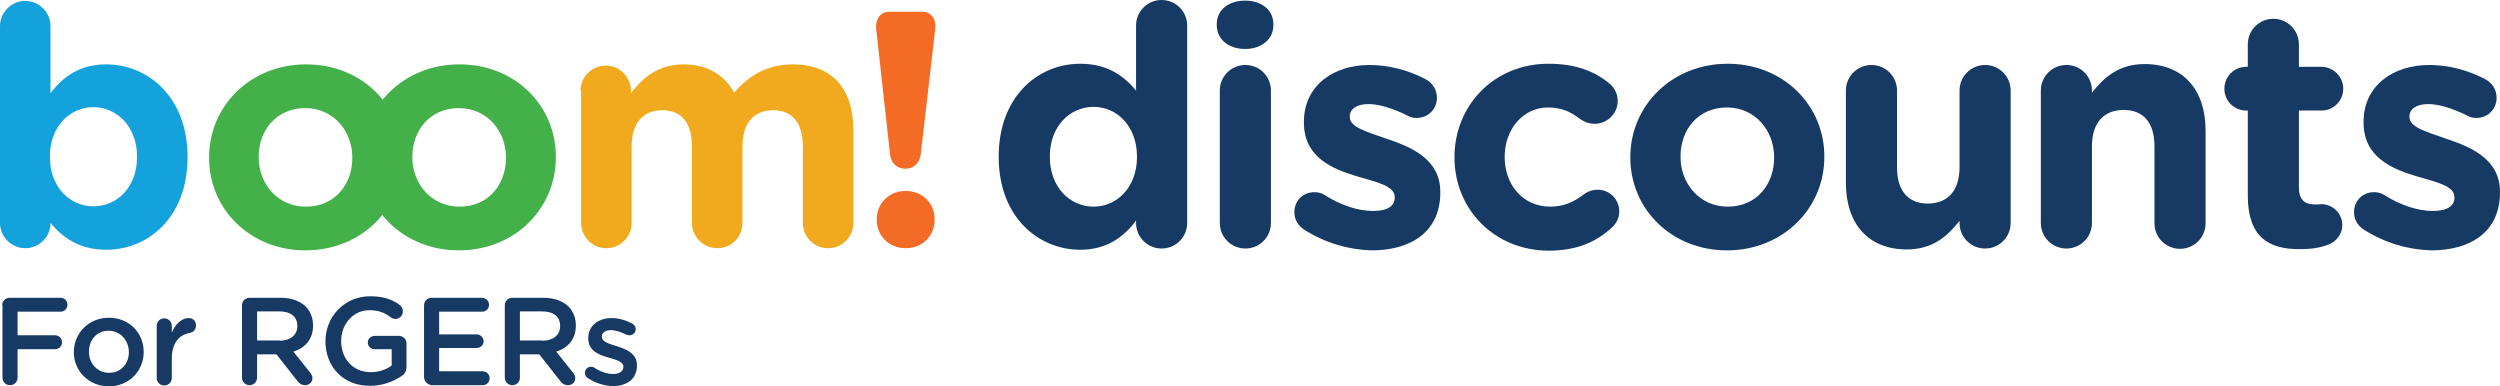 <?xml version="1.0" encoding="UTF-8"?>
<svg xmlns="http://www.w3.org/2000/svg" width="1050" height="162.286" version="1.1" viewBox="0 0 1050 162.286">
  <defs>
    <style>
      .cls-1 {
        fill: #f36b24;
      }

      .cls-2 {
        fill: #44b049;
      }

      .cls-3 {
        fill: #163a64;
      }

      .cls-4 {
        fill: #f1aa1e;
      }

      .cls-5 {
        fill: #14a2dd;
      }
    </style>
  </defs>
  <!-- Generator: Adobe Illustrator 28.6.0, SVG Export Plug-In . SVG Version: 1.2.0 Build 709)  -->
  <g>
    <g id="Layer_1">
      <g id="boom_x21__discounts">
        <g>
          <path class="cls-5" d="M0,10.994C0,5.174,4.786.388,10.606.388s10.606,4.786,10.606,10.606v28.197c5.174-6.984,12.288-12.158,23.411-12.158,17.461,0,34.146,13.71,34.146,38.803v.259c0,25.092-16.426,38.803-34.146,38.803-11.382,0-18.367-5.174-23.411-11.253v.129c0,5.691-4.786,10.477-10.606,10.477S0,99.464,0,93.644L0,10.994ZM57.557,65.965v-.259c0-12.417-8.407-20.695-18.367-20.695s-18.237,8.278-18.237,20.695v.259c0,12.417,8.278,20.695,18.237,20.695s18.367-8.019,18.367-20.695Z"/>
          <g>
            <path class="cls-2" d="M87.823,66.353v-.259c0-21.6,17.332-39.061,40.743-39.061,23.282,0,40.484,17.203,40.484,38.803v.259c0,21.6-17.332,39.061-40.743,39.061-23.282,0-40.484-17.332-40.484-38.803ZM147.967,66.353v-.259c0-11.123-8.019-20.695-19.789-20.695-12.158,0-19.531,9.442-19.531,20.436v.259c0,11.123,8.019,20.695,19.789,20.695,12.288 0,19.531-9.442,19.531-20.436Z"/>
            <path class="cls-2" d="M152.236,66.353v-.259c0-21.6,17.332-39.061,40.743-39.061,23.282,0,40.484,17.203,40.484,38.803v.259c0,21.6-17.332,39.061-40.743,39.061-23.282,0-40.484-17.332-40.484-38.803ZM212.509,66.353v-.259c0-11.123-8.019-20.695-19.789-20.695-12.158,0-19.531,9.442-19.531,20.436v.259c0,11.123,8.019,20.695,19.789,20.695,12.288 0,19.531-9.442,19.531-20.436Z"/>
          </g>
          <path class="cls-4" d="M243.81,38.156c0-5.95,4.786-10.606,10.606-10.606s10.606,4.786,10.606,10.606v.905c4.915-6.338,11.382-12.029,22.118-12.029,9.83,0,17.203,4.398,21.212,11.899,6.596-7.761,14.486-11.899,24.704-11.899,15.78,0,25.351,9.571,25.351,27.55v39.061c0,5.95-4.786,10.606-10.606,10.606-5.95,0-10.606-4.786-10.606-10.606v-32.077c0-10.089-4.527-15.262-12.417-15.262-8.019,0-12.934,5.174-12.934,15.262v32.077c0,5.95-4.786,10.606-10.606,10.606s-10.606-4.786-10.606-10.606v-32.077c0-10.089-4.527-15.262-12.417-15.262-8.019,0-12.934,5.174-12.934,15.262v32.077c0,5.95-4.786,10.606-10.606,10.606s-10.606-4.786-10.606-10.606v-55.488h-.259Z"/>
          <path class="cls-1" d="M367.979,12.029c-.388-4.01,1.811-7.114,5.562-7.114h13.71c3.751,0,6.079,3.104,5.562,7.114l-6.079,52.642c-.388,3.751-2.975,6.208-6.467,6.208s-6.079-2.328-6.467-6.208l-5.82-52.642ZM380.395,80.192c6.984,0,12.158,5.174,12.158,11.899v.259c0,6.726-5.174,11.899-12.158,11.899s-12.158-5.174-12.158-11.899v-.259c0-6.726,5.174-11.899,12.158-11.899Z"/>
          <g>
            <path class="cls-3" d="M498.614,93.644c0,5.95-4.786,10.735-10.735,10.735-5.95,0-10.735-4.786-10.735-10.735v-1.035c-5.174,6.984-12.417,12.288-23.411,12.288-17.591,0-34.276-13.71-34.276-38.932v-.259c0-25.092,16.426-38.932,34.276-38.932,11.382,0,18.367,5.174,23.411,11.253V10.735c0-5.95,4.786-10.735,10.735-10.735,5.95,0,10.735,4.786,10.735,10.735v82.908ZM440.928,65.706v.259c0,12.546,8.407,20.824,18.367,20.824s18.237-8.278,18.237-20.824v-.259c0-12.546-8.278-20.824-18.237-20.824s-18.367,8.149-18.367,20.824Z"/>
            <path class="cls-3" d="M511.031,10.218c0-6.208,5.174-9.959,11.899-9.959s11.899,3.751,11.899,9.959v.259c0,6.208-5.174,10.089-11.899,10.089s-11.899-3.88-11.899-10.089v-.259ZM512.324,38.027c0-5.95,4.786-10.735,10.735-10.735s10.735,4.786,10.735,10.735v55.617c0,5.95-4.786,10.735-10.735,10.735s-10.735-4.786-10.735-10.735v-55.617Z"/>
            <path class="cls-3" d="M547.635,96.36c-2.199-1.423-4.01-3.88-4.01-7.243,0-4.786,3.622-8.407,8.407-8.407,1.552,0,3.104.388,4.268,1.164,7.114,4.527,14.357,6.726,20.436,6.726,6.208,0,9.054-2.199,9.054-5.562v-.259c0-4.656-7.243-6.208-15.65-8.666-10.477-3.104-22.506-8.019-22.506-22.635v-.259c0-15.262,12.417-23.928,27.55-23.928,7.89,0,16.038,2.069,23.282,5.82,3.104,1.552,5.044,4.398,5.044,8.019,0,4.786-3.751,8.407-8.537,8.407-1.552,0-2.587-.259-3.88-1.035-6.079-2.975-11.77-4.786-16.297-4.786-5.174,0-7.89,2.199-7.89,5.174v.259c0,4.268,7.114,6.208,15.262,9.054,10.477,3.492,22.764,8.537,22.764,22.376v.259c0,16.685-12.546,24.316-28.843,24.316-9.442-.259-19.401-2.975-28.455-8.795Z"/>
            <path class="cls-3" d="M610.883,66.223v-.259c0-21.471,16.426-39.191,39.449-39.191,11.382,0,19.401,3.104,25.739,8.407,1.423,1.164,3.363,3.622,3.363,7.243,0,5.303-4.398,9.571-9.701,9.571-2.846,0-4.915-1.164-6.208-2.069-3.751-2.975-7.761-4.786-13.322-4.786-10.735,0-18.237,9.442-18.237,20.565v.259c0,11.511,7.502,20.824,19.143,20.824,5.562,0,9.959-1.94,14.098-5.174,1.164-.905,3.234-1.94,5.82-1.94,5.044,0,9.054,4.01,9.054,9.183,0,2.846-1.293,5.044-3.104,6.726-6.338,5.82-14.357,9.701-26.644,9.701-22.894-.129-39.449-17.591-39.449-39.061Z"/>
            <path class="cls-3" d="M684.738,66.223v-.259c0-21.6,17.461-39.191,40.872-39.191,23.282,0,40.613,17.332,40.613,38.932v.259c0,21.6-17.461,39.191-40.872,39.191-23.282,0-40.613-17.332-40.613-38.932ZM745.14,66.223v-.259c0-11.123-8.019-20.824-19.789-20.824-12.288,0-19.531,9.442-19.531,20.565v.259c0,11.123,8.019,20.824,19.789,20.824,12.288,0,19.531-9.442,19.531-20.565Z"/>
            <path class="cls-3" d="M844.475,93.644c0,5.95-4.786,10.735-10.735,10.735s-10.735-4.786-10.735-10.735v-.905c-4.915,6.338-11.253,12.029-22.117,12.029-16.168,0-25.61-10.735-25.61-27.938v-38.803c0-5.95,4.786-10.735,10.735-10.735s10.735,4.786,10.735,10.735v32.206c0,10.089,4.786,15.262,12.934,15.262s13.322-5.174,13.322-15.262v-32.206c0-5.95,4.786-10.735,10.735-10.735s10.735,4.786,10.735,10.735v55.617Z"/>
            <path class="cls-3" d="M857.151,38.027c0-5.95,4.786-10.735,10.735-10.735s10.735,4.786,10.735,10.735v.905c4.915-6.338,11.253-12.029,22.117-12.029,16.168,0,25.61,10.735,25.61,27.938v38.932c0,5.95-4.786,10.735-10.735,10.735s-10.735-4.786-10.735-10.735v-32.336c0-10.089-4.786-15.262-12.934-15.262s-13.322,5.174-13.322,15.262v32.206c0,5.95-4.786,10.735-10.735,10.735s-10.735-4.786-10.735-10.735v-55.617Z"/>
            <path class="cls-3" d="M944.069,82.132v-35.698h-.647c-5.044,0-9.183-4.01-9.183-9.183,0-5.044,4.01-9.183,9.183-9.183h.647v-9.442c0-5.95,4.786-10.735,10.735-10.735s10.735,4.786,10.735,10.735v9.442h9.442c5.044,0,9.183,4.139,9.183,9.183s-4.01,9.183-9.183,9.183h-9.442v32.206c0,4.915,2.069,7.243,6.855,7.243.647,0,2.069-.129,2.587-.129,4.786,0,8.795,3.88,8.795,8.795,0,3.751-2.587,6.855-5.432,8.019-3.88,1.552-7.631,2.069-12.288,2.069-13.193.129-21.988-5.044-21.988-22.506Z"/>
            <path class="cls-3" d="M992.701,96.36c-2.199-1.423-4.01-3.88-4.01-7.243,0-4.786,3.622-8.407,8.407-8.407,1.552,0,3.104.388,4.268,1.164,7.114,4.527,14.357,6.726,20.436,6.726,6.208,0,9.054-2.199,9.054-5.562v-.259c0-4.656-7.243-6.208-15.65-8.666-10.477-3.104-22.506-8.019-22.506-22.635v-.259c0-15.262,12.417-23.928,27.55-23.928,7.89,0,16.038,2.069,23.282,5.82,3.104,1.552,5.044,4.398,5.044,8.019,0,4.786-3.751,8.407-8.537,8.407-1.552,0-2.587-.259-3.88-1.035-6.079-2.975-11.77-4.786-16.297-4.786-5.174,0-7.89,2.199-7.89,5.174v.259c0,4.268,7.114,6.208,15.262,9.054,10.477,3.492,22.764,8.537,22.764,22.376v.259c0,16.685-12.546,24.316-28.843,24.316-9.442-.259-19.401-2.975-28.455-8.795Z"/>
          </g>
          <g>
            <path class="cls-3" d="M.905,128.245c0-1.778,1.397-3.175,3.175-3.175h21.339c1.651,0,2.921,1.27,2.921,2.921s-1.27,2.921-2.921,2.921H7.383v9.907h15.75c1.651,0,2.921,1.27,2.921,2.921s-1.27,2.921-2.921,2.921H7.383v11.94c0,1.778-1.397,3.175-3.175,3.175s-3.175-1.397-3.175-3.175v-30.358h-.127Z"/>
            <path class="cls-3" d="M31.009,147.933h0c0-8.002,6.224-14.48,14.734-14.48s14.607,6.351,14.607,14.353v.127c0,7.875-6.224,14.353-14.734,14.353-8.383-.127-14.607-6.478-14.607-14.353ZM54.126,147.933h0c0-4.954-3.557-9.018-8.51-9.018-5.081,0-8.256,3.938-8.256,8.764v.127c0,4.827,3.557,8.764,8.383,8.764,5.081.127,8.383-3.938,8.383-8.637Z"/>
            <path class="cls-3" d="M65.812,136.882c0-1.778,1.397-3.175,3.175-3.175s3.175,1.397,3.175,3.175v2.794c1.397-3.43,4.192-6.097,6.986-6.097,2.032,0,3.175,1.27,3.175,3.175,0,1.651-1.143,2.794-2.54,3.048-4.446.762-7.621,4.192-7.621,10.797v8.129c0,1.778-1.397,3.175-3.175,3.175s-3.175-1.397-3.175-3.175v-21.847Z"/>
            <path class="cls-3" d="M101.631,128.245c0-1.778,1.397-3.175,3.175-3.175h13.083c4.573,0,8.129,1.397,10.543,3.684,1.905,2.032,3.048,4.7,3.048,7.875v.127c0,5.843-3.43,9.399-8.256,10.924l6.986,8.764c.635.762,1.016,1.397,1.016,2.413,0,1.778-1.524,2.921-3.048,2.921-1.397,0-2.413-.635-3.175-1.651l-8.891-11.305h-8.129v9.78c0,1.778-1.397,3.175-3.175,3.175s-3.175-1.397-3.175-3.175c0,0,0-30.358-0-30.358ZM117.382,143.106c4.573,0,7.494-2.413,7.494-6.097v-.127c0-3.938-2.794-6.097-7.621-6.097h-9.272v12.194h9.399v.127Z"/>
            <path class="cls-3" d="M136.689,143.36h0c0-10.289,7.875-18.926,18.799-18.926,5.462,0,9.145,1.27,12.448,3.684.635.508,1.27,1.397,1.27,2.667,0,1.778-1.397,3.175-3.175,3.175-.889,0-1.397-.381-2.032-.762-2.286-1.778-4.954-2.921-8.891-2.921-6.732,0-11.813,5.843-11.813,12.829v.127c0,7.494,4.954,13.083,12.448,13.083,3.43,0,6.605-1.143,8.764-2.794v-6.859h-7.113c-1.524,0-2.921-1.143-2.921-2.794,0-1.524,1.27-2.794,2.921-2.794h10.162c1.778,0,3.175,1.397,3.175,3.175v9.78c0,1.778-.762,3.175-2.286,4.065-3.175,2.032-7.494,3.938-12.956,3.938-11.305.127-18.799-8.002-18.799-18.672Z"/>
            <path class="cls-3" d="M178.097,158.348v-30.103c0-1.778,1.397-3.175,3.175-3.175h21.212c1.524,0,2.921,1.27,2.921,2.921s-1.27,2.921-2.921,2.921h-18.037v9.526h15.75c1.524,0,2.921,1.27,2.921,2.921,0,1.524-1.27,2.794-2.921,2.794h-15.75v9.78h18.291c1.524,0,2.921,1.27,2.921,2.921s-1.27,2.921-2.921,2.921h-21.466c-1.778-.254-3.175-1.651-3.175-3.43Z"/>
            <path class="cls-3" d="M212.011,128.245c0-1.778,1.397-3.175,3.175-3.175h13.083c4.573,0,8.129,1.397,10.543,3.684,1.905,2.032,3.048,4.7,3.048,7.875v.127c0,5.843-3.43,9.399-8.256,10.924l6.986,8.764c.635.762,1.016,1.397,1.016,2.413,0,1.778-1.524,2.921-3.048,2.921-1.397,0-2.413-.635-3.175-1.651l-8.891-11.305h-8.129v9.78c0,1.778-1.397,3.175-3.175,3.175s-3.175-1.397-3.175-3.175v-30.358ZM227.761,143.106c4.573,0,7.494-2.413,7.494-6.097v-.127c0-3.938-2.794-6.097-7.621-6.097h-9.272v12.194h9.399v.127Z"/>
            <path class="cls-3" d="M246.814,158.729c-.635-.381-1.143-1.143-1.143-2.159,0-1.397,1.143-2.54,2.54-2.54.508,0,1.016.127,1.397.381,2.667,1.778,5.462,2.667,7.875,2.667,2.667,0,4.319-1.143,4.319-2.921v-.127c0-2.159-2.921-2.921-6.097-3.811-4.065-1.143-8.637-2.794-8.637-8.129v-.127c0-5.208,4.319-8.383,9.78-8.383,2.921,0,5.97.889,8.637,2.286.889.508,1.524,1.27,1.524,2.413,0,1.397-1.143,2.54-2.667,2.54-.508,0-.889-.127-1.27-.254-2.286-1.143-4.573-1.905-6.478-1.905-2.413,0-3.811,1.143-3.811,2.667v.127c0,2.032,2.921,2.921,6.224,3.938,4.065,1.27,8.51,3.048,8.51,8.002v.127c0,5.843-4.446,8.637-10.162,8.637-3.429-.127-7.24-1.143-10.543-3.43Z"/>
          </g>
        </g>
      </g>
    </g>
  </g>
</svg>